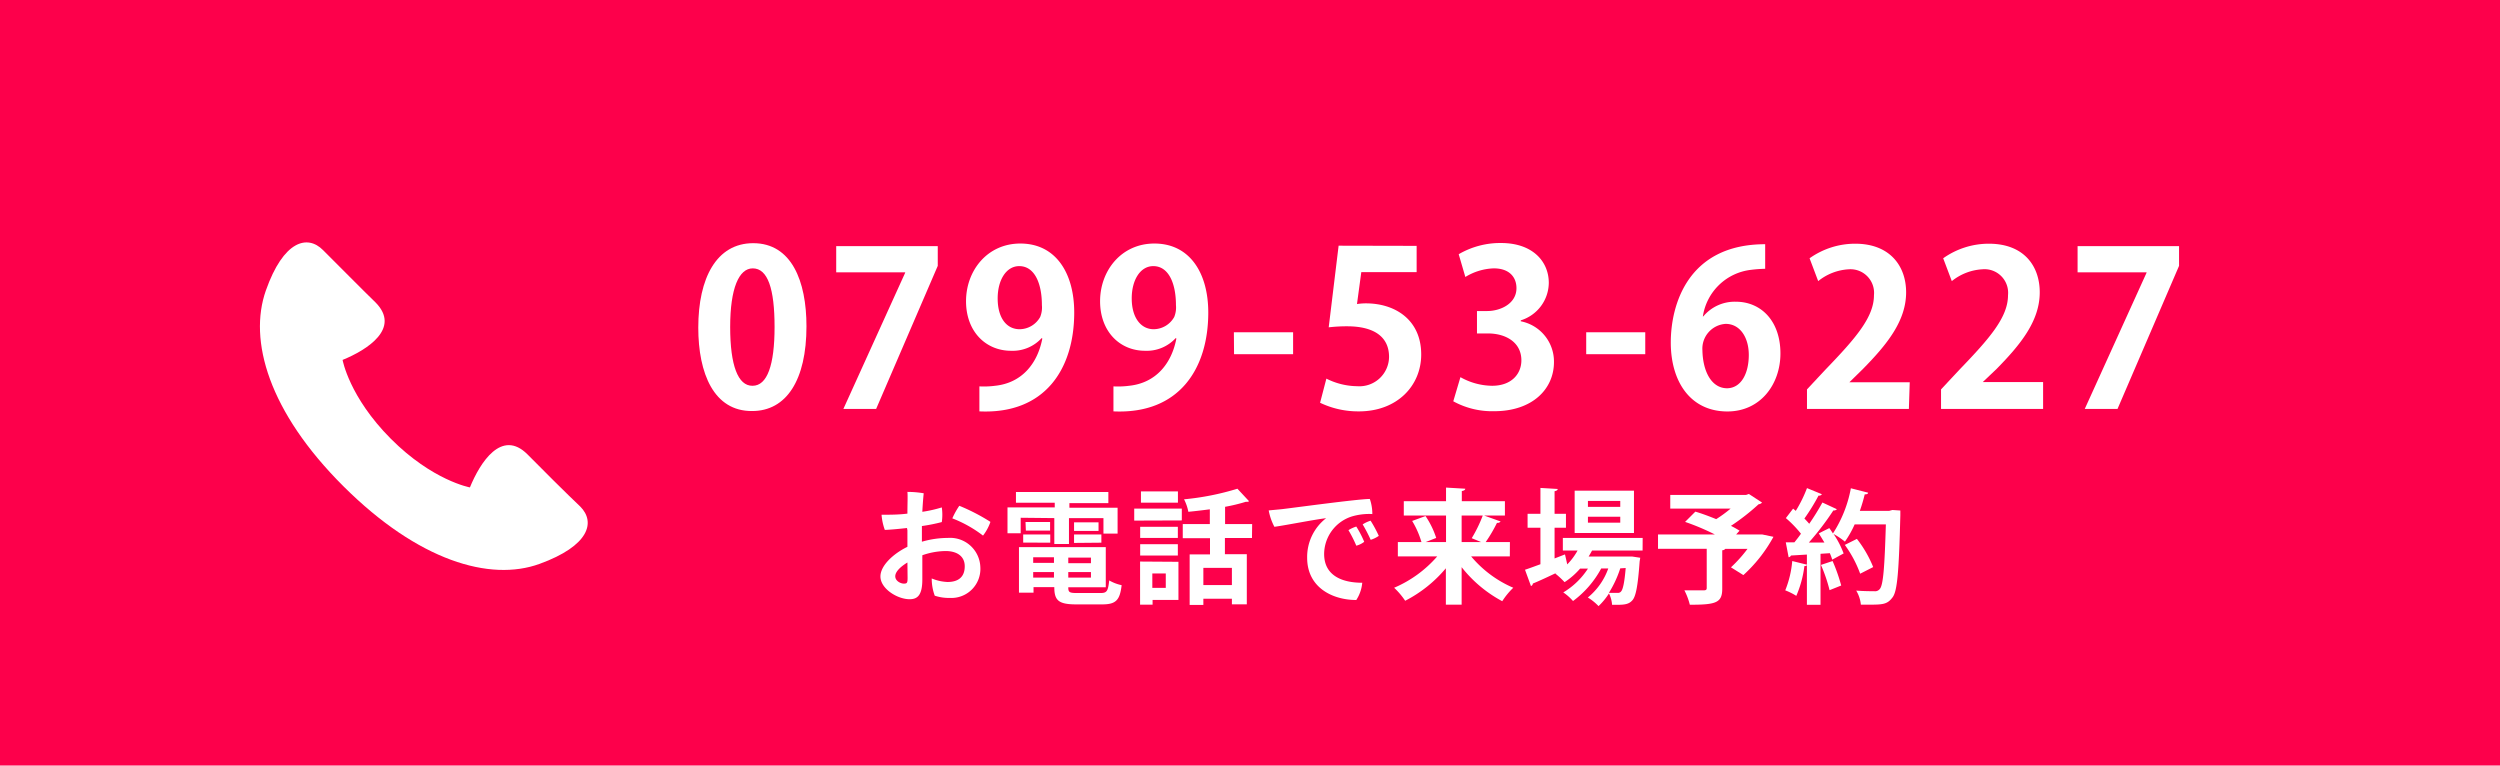 <svg id="b9f112bc-41e5-4e93-a27f-a98ed2648556" data-name="レイヤー 1" xmlns="http://www.w3.org/2000/svg" viewBox="0 0 290 88.8"><rect width="290" height="88.8" fill="#fd004b"/><path d="M105.21,61.25c-.89.1-1.94.2-2.57.22a6.57,6.57,0,0,1-.38-1.76c.94,0,2,0,3-.13,0-1.06.05-2.07,0-2.52a11.47,11.47,0,0,1,1.89.16c-.06.58-.12,1.33-.16,2.15a15.17,15.17,0,0,0,2.26-.51,6.05,6.05,0,0,1,0,1.7,19.64,19.64,0,0,1-2.31.46c0,.62,0,1.24,0,1.82a10.8,10.8,0,0,1,3-.44,3.51,3.51,0,0,1,3.78,3.39,3.37,3.37,0,0,1-3.55,3.57,5.22,5.22,0,0,1-1.74-.26,5.72,5.72,0,0,1-.35-2,5.29,5.29,0,0,0,1.83.41c1.26,0,2-.58,2-1.82s-1-1.77-2.22-1.77a8.41,8.41,0,0,0-2.7.49c0,1,0,2.16,0,2.81,0,1.81-.55,2.29-1.47,2.29-1.44,0-3.39-1.23-3.39-2.64,0-1.25,1.47-2.63,3.13-3.44,0-.76,0-1.45,0-1.92Zm.05,4c-.79.48-1.41,1.06-1.41,1.6s.62.85,1,.85.43-.1.43-.69Zm9.62-4.68a5.51,5.51,0,0,1-.85,1.56,14.24,14.24,0,0,0-3.56-2,8.94,8.94,0,0,1,.81-1.46A22.94,22.94,0,0,1,114.88,60.53Z" fill="#fff"/><path d="M118.4,60.06v1.8h-1.53v-3h5.48v-.54h-4.5V57.07h10.72v1.29h-4.52v.54h5.59v3H128v-1.8h-4v3h-1.7v-3Zm5.52,8.06c0,.57.11.67,1,.67h2.75c.73,0,.86-.22,1-1.46a4.89,4.89,0,0,0,1.44.55c-.2,1.75-.67,2.23-2.26,2.23h-3c-2.06,0-2.55-.46-2.55-2h-2.41v.64H118.2V63.47h10.07v4.65Zm-5.23-5.18V62h3.14v.95Zm.27-2.39h2.85v1H119Zm3.3,4.09h-2.41v.65h2.41ZM119.85,67h2.41v-.64h-2.41Zm6.7-1.67v-.65h-2.63v.65ZM123.92,67h2.63v-.64h-2.63Zm.67-6.41h2.84v1h-2.84Zm0,2.39V62h3.17v.95Z" fill="#fff"/><path d="M131.57,60.39V59h5.52v1.37Zm5.13,4.78v4.42h-3v.55h-1.45v-5Zm-.07-4.06V62.4h-4.37V61.11Zm-4.37,3.33V63.13h4.37v1.31ZM136.64,57v1.31h-4.29V57Zm-1.41,9.52h-1.56v1.67h1.56Zm10-4.11h-3.14v1.88h2.54V70.1h-1.73v-.65h-3.31v.72H138V64.31h2.36V62.43H137.2V60.79h3.14V59.08c-.83.11-1.68.21-2.49.29a5.42,5.42,0,0,0-.5-1.45,30.45,30.45,0,0,0,6.19-1.23l1.35,1.45a.35.35,0,0,1-.23.07h-.15a20.21,20.21,0,0,1-2.4.58v2h3.14Zm-2.33,5.46v-2h-3.31v2Z" fill="#fff"/><path d="M148.72,59.06c1-.11,8.81-1.18,10.18-1.18a5.31,5.31,0,0,1,.29,1.75,7.09,7.09,0,0,0-2.38.28,4.6,4.6,0,0,0-3.21,4.35c0,2.52,2.1,3.34,4.42,3.34a4.37,4.37,0,0,1-.69,2c-2.75,0-5.7-1.44-5.7-4.9a5.7,5.7,0,0,1,2.2-4.59c-1.43.17-4.51.79-6,1a6.59,6.59,0,0,1-.66-1.9C147.74,59.15,148.46,59.09,148.72,59.06Zm9.53,3.79a2.55,2.55,0,0,1-.92.45,14.45,14.45,0,0,0-.91-1.8,3.84,3.84,0,0,1,.91-.42A11.92,11.92,0,0,1,158.25,62.85Zm1.69-.69a3.43,3.43,0,0,1-.94.46,17.87,17.87,0,0,0-.93-1.79,3.64,3.64,0,0,1,.92-.43A14.29,14.29,0,0,1,159.94,62.16Z" fill="#fff"/><path d="M175.14,64.54h-4.49a13.11,13.11,0,0,0,4.89,3.64,8.45,8.45,0,0,0-1.28,1.56,14.93,14.93,0,0,1-4.71-3.95v4.35h-1.83V65.92A15.23,15.23,0,0,1,163,69.69a8.68,8.68,0,0,0-1.28-1.51,13.78,13.78,0,0,0,5-3.64h-4.57V62.88h2.74a10.32,10.32,0,0,0-1.08-2.45l1.55-.57a10,10,0,0,1,1.24,2.54l-1.22.48h2.36V59.8h-4.9V58.14h4.9V56.56l2.23.13c0,.13-.13.23-.4.27v1.18h5V59.8h-2.42l1.92.69a.45.45,0,0,1-.42.16,16.87,16.87,0,0,1-1.31,2.23h2.81Zm-5.59-4.74v3.08h2.26l-1.09-.45A15.67,15.67,0,0,0,172,59.8Z" fill="#fff"/><path d="M190.54,63.86h-5.86c-.13.24-.26.47-.4.7H189l.35,0,.92.14-.07.42c-.21,2.91-.45,4.07-.84,4.51s-.83.53-1.83.53H187a3.47,3.47,0,0,0-.36-1.32,7.72,7.72,0,0,1-1.21,1.47,6.09,6.09,0,0,0-1.24-1,7.61,7.61,0,0,0,2.37-3.37h-.82a11.39,11.39,0,0,1-3.27,3.78,5.83,5.83,0,0,0-1.13-1,8.72,8.72,0,0,0,2.86-2.76h-.91a8.53,8.53,0,0,1-1.8,1.57,9.33,9.33,0,0,0-1.08-1l.26-.14v0c-1.08.51-2.11,1-2.86,1.3a.32.32,0,0,1-.22.29l-.69-1.89c.49-.16,1.11-.39,1.79-.64V61.22h-1.49V59.6h1.49v-3l2,.12c0,.14-.12.21-.36.26V59.6h1.32v1.62h-1.32v3.56l1.21-.47s0,0,.26,1.16A7.29,7.29,0,0,0,183,63.86h-1.71V62.4h9.26Zm-1-6.94v4.91h-6.88V56.92Zm-1.59,1.88v-.69h-3.75v.69Zm0,1.83v-.69h-3.75v.69Zm0,5.3a12.43,12.43,0,0,1-1.32,2.84c.44,0,.81,0,1,0a.44.44,0,0,0,.42-.17c.2-.21.39-1,.53-2.71Z" fill="#fff"/><path d="M204.43,62l1.29.27a16.84,16.84,0,0,1-3.49,4.44l-1.44-.9a15.67,15.67,0,0,0,1.92-2.14h-2.58a.44.44,0,0,1-.35.16V68.3c0,1.64-.76,1.85-3.76,1.85a7.53,7.53,0,0,0-.63-1.67c.86,0,1.93,0,2.22,0s.37-.07.37-.29V63.66h-5.65V62h6.6a26.88,26.88,0,0,0-3.46-1.46l1.19-1.19c.73.21,1.58.53,2.42.87A15.12,15.12,0,0,0,200.75,59h-7V57.41h8.8l.32-.11,1.53,1a.69.69,0,0,1-.41.2A25.27,25.27,0,0,1,200.79,61a11.43,11.43,0,0,1,1,.56l-.4.44h2.65Z" fill="#fff"/><path d="M219.52,59.16l.92.06c0,.15,0,.38,0,.56-.17,6.51-.34,8.77-.9,9.51s-1,.85-2.48.85l-1.2,0a3.88,3.88,0,0,0-.54-1.63c.9.07,1.72.07,2.1.07a.68.68,0,0,0,.62-.24c.42-.43.57-2.53.72-7.51h-3.62a11.53,11.53,0,0,1-1.13,2,8.66,8.66,0,0,0-1.32-.89,10.43,10.43,0,0,1,1.17,2.26l-1.32.72a6.7,6.7,0,0,0-.28-.75l-1.08.07v5.92h-1.58V65.56a.3.3,0,0,1-.29.1,12.47,12.47,0,0,1-.94,3.46,7.28,7.28,0,0,0-1.28-.64,11.71,11.71,0,0,0,.81-3.4l1.7.42V64.33l-1.85.11a.32.32,0,0,1-.27.2l-.33-1.73h1c.24-.3.5-.62.76-1a12.93,12.93,0,0,0-1.75-1.81L208,59l.31.26a15.33,15.33,0,0,0,1.3-2.64l1.73.71a.39.39,0,0,1-.39.16,23,23,0,0,1-1.64,2.66c.22.22.4.42.56.61a28,28,0,0,0,1.53-2.47l1.68.78a.47.47,0,0,1-.41.14,32.27,32.27,0,0,1-2.84,3.72l1.8,0c-.22-.36-.43-.72-.65-1.05.46-.25.85-.43,1.22-.62.15.2.28.4.42.62a14.47,14.47,0,0,0,2.08-5.24l2,.51c0,.14-.17.21-.39.19a19.13,19.13,0,0,1-.57,1.92h3.4Zm-7.29,9.3a18.1,18.1,0,0,0-1-2.93l1.35-.45a20,20,0,0,1,1,2.84Zm3.17-5.95a13.43,13.43,0,0,1,1.89,3.27l-1.51.77A13.52,13.52,0,0,0,214,63.21Z" fill="#fff"/><path d="M81,38c0-5.75,2.12-9.79,6.37-9.79,4.45,0,6.18,4.39,6.18,9.64,0,6.25-2.33,9.83-6.3,9.83C82.81,47.72,81,43.32,81,38Zm6.3,6.75c1.7,0,2.55-2.4,2.55-6.82s-.78-6.8-2.53-6.8c-1.6,0-2.62,2.3-2.62,6.8s.92,6.82,2.57,6.82Z" fill="#fff"/><path d="M97,28.55h11.78v2.29l-7.15,16.6h-3.8L105,31.64v-.05H97Z" fill="#fff"/><path d="M120.83,39.22a4.55,4.55,0,0,1-3.55,1.47c-2.92,0-5.22-2.22-5.22-5.75s2.45-6.69,6.3-6.69c4.12,0,6.25,3.44,6.25,8,0,6.55-3.4,11.82-11,11.47v-2.9a10.06,10.06,0,0,0,1.82-.07c3.13-.33,4.93-2.6,5.48-5.48Zm-5.1-4.6c0,2.22,1,3.57,2.55,3.57a2.76,2.76,0,0,0,2.38-1.42,2.93,2.93,0,0,0,.2-1.38c0-2.52-.85-4.52-2.63-4.52C116.73,30.87,115.73,32.47,115.73,34.62Z" fill="#fff"/><path d="M136.38,39.22a4.55,4.55,0,0,1-3.55,1.47c-2.92,0-5.22-2.22-5.22-5.75s2.45-6.69,6.3-6.69c4.12,0,6.25,3.44,6.25,8,0,6.55-3.4,11.82-11,11.47v-2.9a10.06,10.06,0,0,0,1.82-.07c3.13-.33,4.93-2.6,5.48-5.48Zm-5.1-4.6c0,2.22,1.05,3.57,2.55,3.57a2.76,2.76,0,0,0,2.38-1.42,2.93,2.93,0,0,0,.2-1.38c0-2.52-.85-4.52-2.63-4.52C132.28,30.87,131.28,32.47,131.28,34.62Z" fill="#fff"/><path d="M143.13,38.54H150v2.55h-6.85Z" fill="#fff"/><path d="M164.33,28.52v3.05h-6.42l-.5,3.7a6.89,6.89,0,0,1,1.05-.08c3.3,0,6.4,1.85,6.4,5.93,0,3.62-2.78,6.6-7.23,6.6a10.22,10.22,0,0,1-4.5-1l.73-2.8a8.1,8.1,0,0,0,3.57.88,3.44,3.44,0,0,0,3.7-3.4c0-2.28-1.67-3.55-4.87-3.55a18.35,18.35,0,0,0-2.13.12l1.15-9.47Z" fill="#fff"/><path d="M176.41,37.27A4.76,4.76,0,0,1,180.26,42c0,3.15-2.53,5.7-6.93,5.7a9.37,9.37,0,0,1-4.75-1.15l.83-2.8a7.64,7.64,0,0,0,3.67,1c2.28,0,3.4-1.4,3.4-2.95,0-2.12-1.85-3.12-3.87-3.12h-1.28v-2.6h1.2c1.48,0,3.38-.83,3.38-2.65,0-1.33-.88-2.3-2.63-2.3a6.71,6.71,0,0,0-3.3,1l-.77-2.64a9.55,9.55,0,0,1,4.92-1.3c3.63,0,5.53,2.12,5.53,4.62a4.6,4.6,0,0,1-3.25,4.35Z" fill="#fff"/><path d="M184,38.54h6.85v2.55H184Z" fill="#fff"/><path d="M197.61,36.67A4.74,4.74,0,0,1,201.36,35c2.92,0,5.17,2.23,5.17,6,0,3.58-2.32,6.73-6.15,6.73-4.27,0-6.57-3.43-6.57-8,0-4.33,1.95-11.4,10.95-11.4v2.85a15.08,15.08,0,0,0-1.63.12,6.38,6.38,0,0,0-5.6,5.43Zm5.25,4.5c0-2-1-3.6-2.68-3.6a2.88,2.88,0,0,0-2.7,3.07c.05,2.45,1.05,4.4,2.88,4.4C202,45,202.86,43.29,202.86,41.17Z" fill="#fff"/><path d="M221.43,47.44H209.61V45.17l2.1-2.25c3.57-3.7,5.67-6.13,5.67-8.68a2.74,2.74,0,0,0-2.95-3,6.18,6.18,0,0,0-3.52,1.37l-1-2.65a9.13,9.13,0,0,1,5.3-1.69c4,0,5.9,2.57,5.9,5.64,0,3.35-2.27,6.1-5,8.88l-1.58,1.55v0h7Z" fill="#fff"/><path d="M237,47.44H225.16V45.17l2.1-2.25c3.57-3.7,5.67-6.13,5.67-8.68a2.74,2.74,0,0,0-3-3,6.18,6.18,0,0,0-3.52,1.37l-1-2.65a9.13,9.13,0,0,1,5.3-1.69c4.05,0,5.9,2.57,5.9,5.64,0,3.35-2.27,6.1-5,8.88L230,44.32v0H237Z" fill="#fff"/><path d="M241,28.55h11.77v2.29l-7.14,16.6h-3.8L249,31.64v-.05h-8Z" fill="#fff"/><path d="M61.19,52.71c-3-3-5.5.94-6.68,3.83,0,0-4.34-.79-9.18-5.65s-5.59-9.14-5.59-9.14c2.87-1.17,6.79-3.67,3.82-6.67-1.05-1-4.92-4.91-6.09-6.07-1.81-1.83-4.59-1.1-6.63,4.69s.32,14.06,9,22.71,17,11.09,22.75,9,6.53-4.83,4.72-6.65C66.11,57.64,62.22,53.77,61.19,52.71Z" fill="#fff"/></svg>